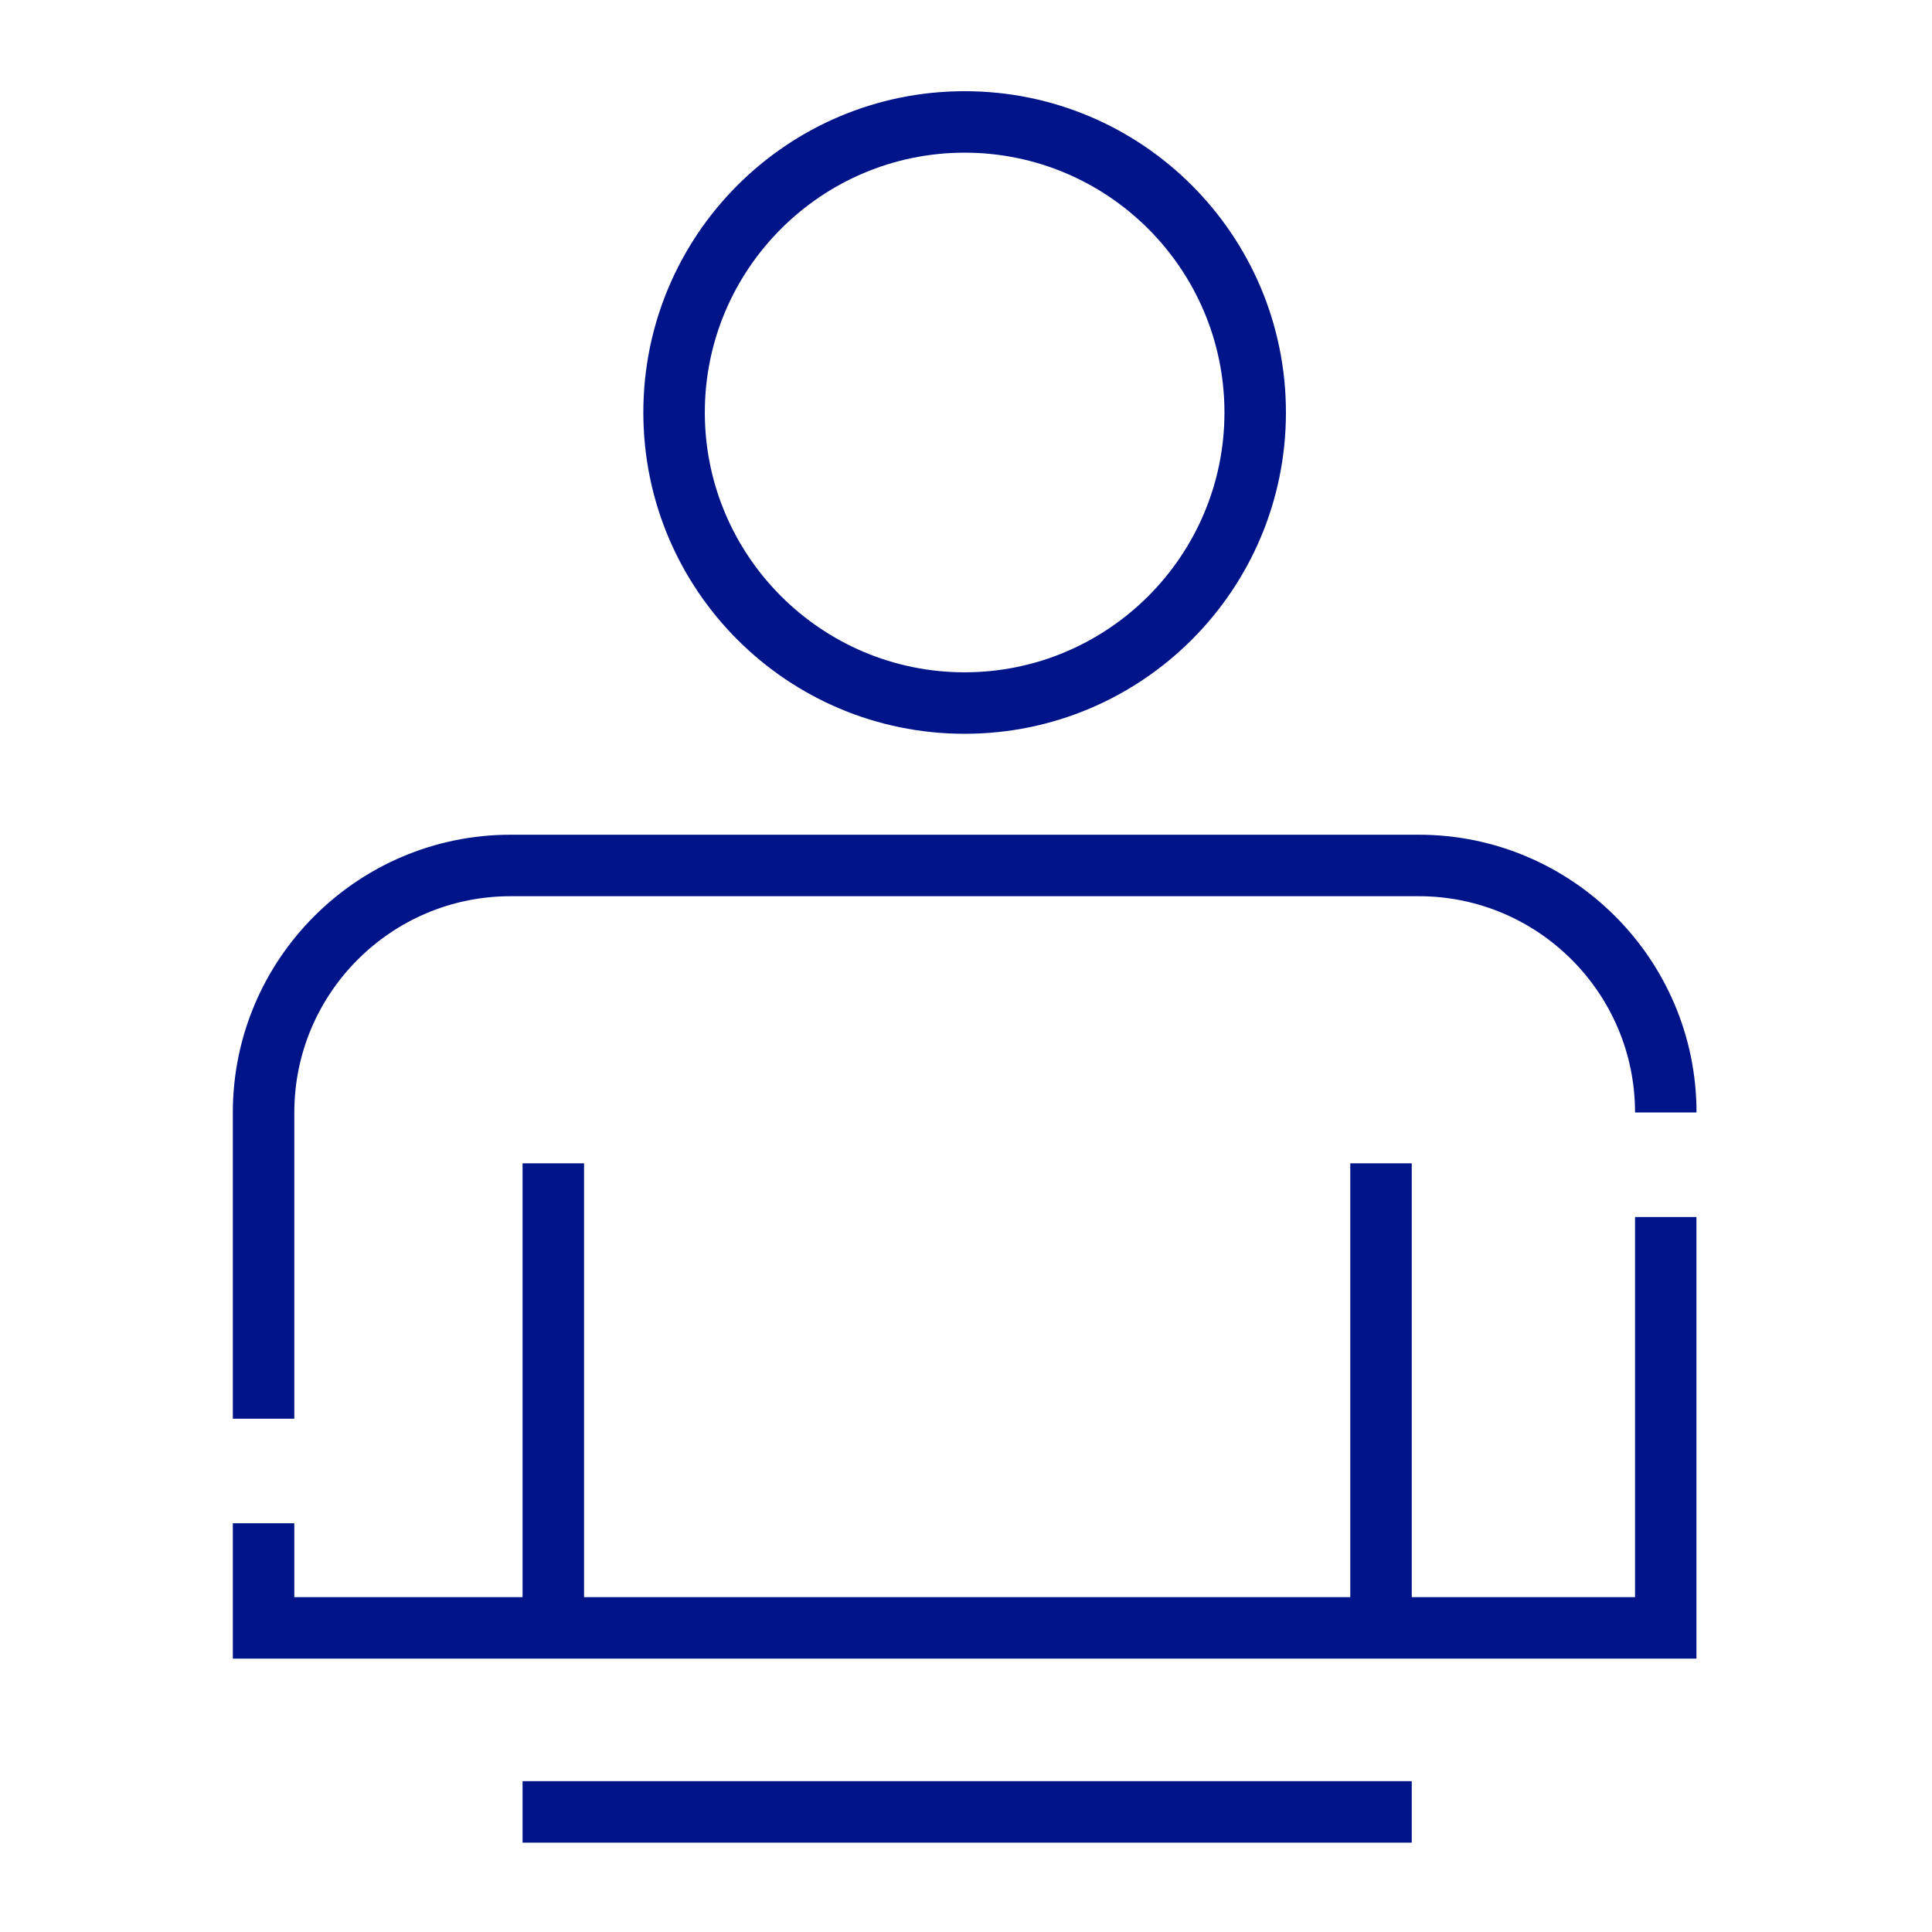 <svg xmlns="http://www.w3.org/2000/svg" width="100mm" height="100mm" viewBox="0 0 283.46 283.46"><defs><style>      .cls-1 {        fill: #001489;      }    </style></defs><g><g id="Livello_1"><rect class="cls-1" x="76.67" y="170.68" width="9.02" height="68.16"></rect><rect class="cls-1" x="198.11" y="170.68" width="9.02" height="68.16"></rect><path class="cls-1" d="M141.53,22.4c21.02,0,38.12,17.1,38.12,38.12s-17.1,38.12-38.12,38.12-38.12-17.1-38.12-38.12,17.1-38.12,38.12-38.12M141.53,13.38c-26.03,0-47.14,21.1-47.14,47.14s21.1,47.14,47.14,47.14,47.14-21.11,47.14-47.14-21.1-47.14-47.14-47.14"></path><path class="cls-1" d="M43.18,208.15h-9.02v-44.93c0-22.47,18.28-40.75,40.75-40.75h133.25c22.47,0,40.75,18.28,40.75,40.75h-9.02c0-17.5-14.23-31.73-31.73-31.73H74.91c-17.5,0-31.73,14.23-31.73,31.73v44.93Z"></path><polygon class="cls-1" points="248.9 243.35 34.16 243.35 34.16 223.49 43.18 223.49 43.18 234.33 239.89 234.33 239.89 178.56 248.9 178.56 248.9 243.35"></polygon><rect class="cls-1" x="76.67" y="261.33" width="130.46" height="9.02"></rect></g></g></svg>